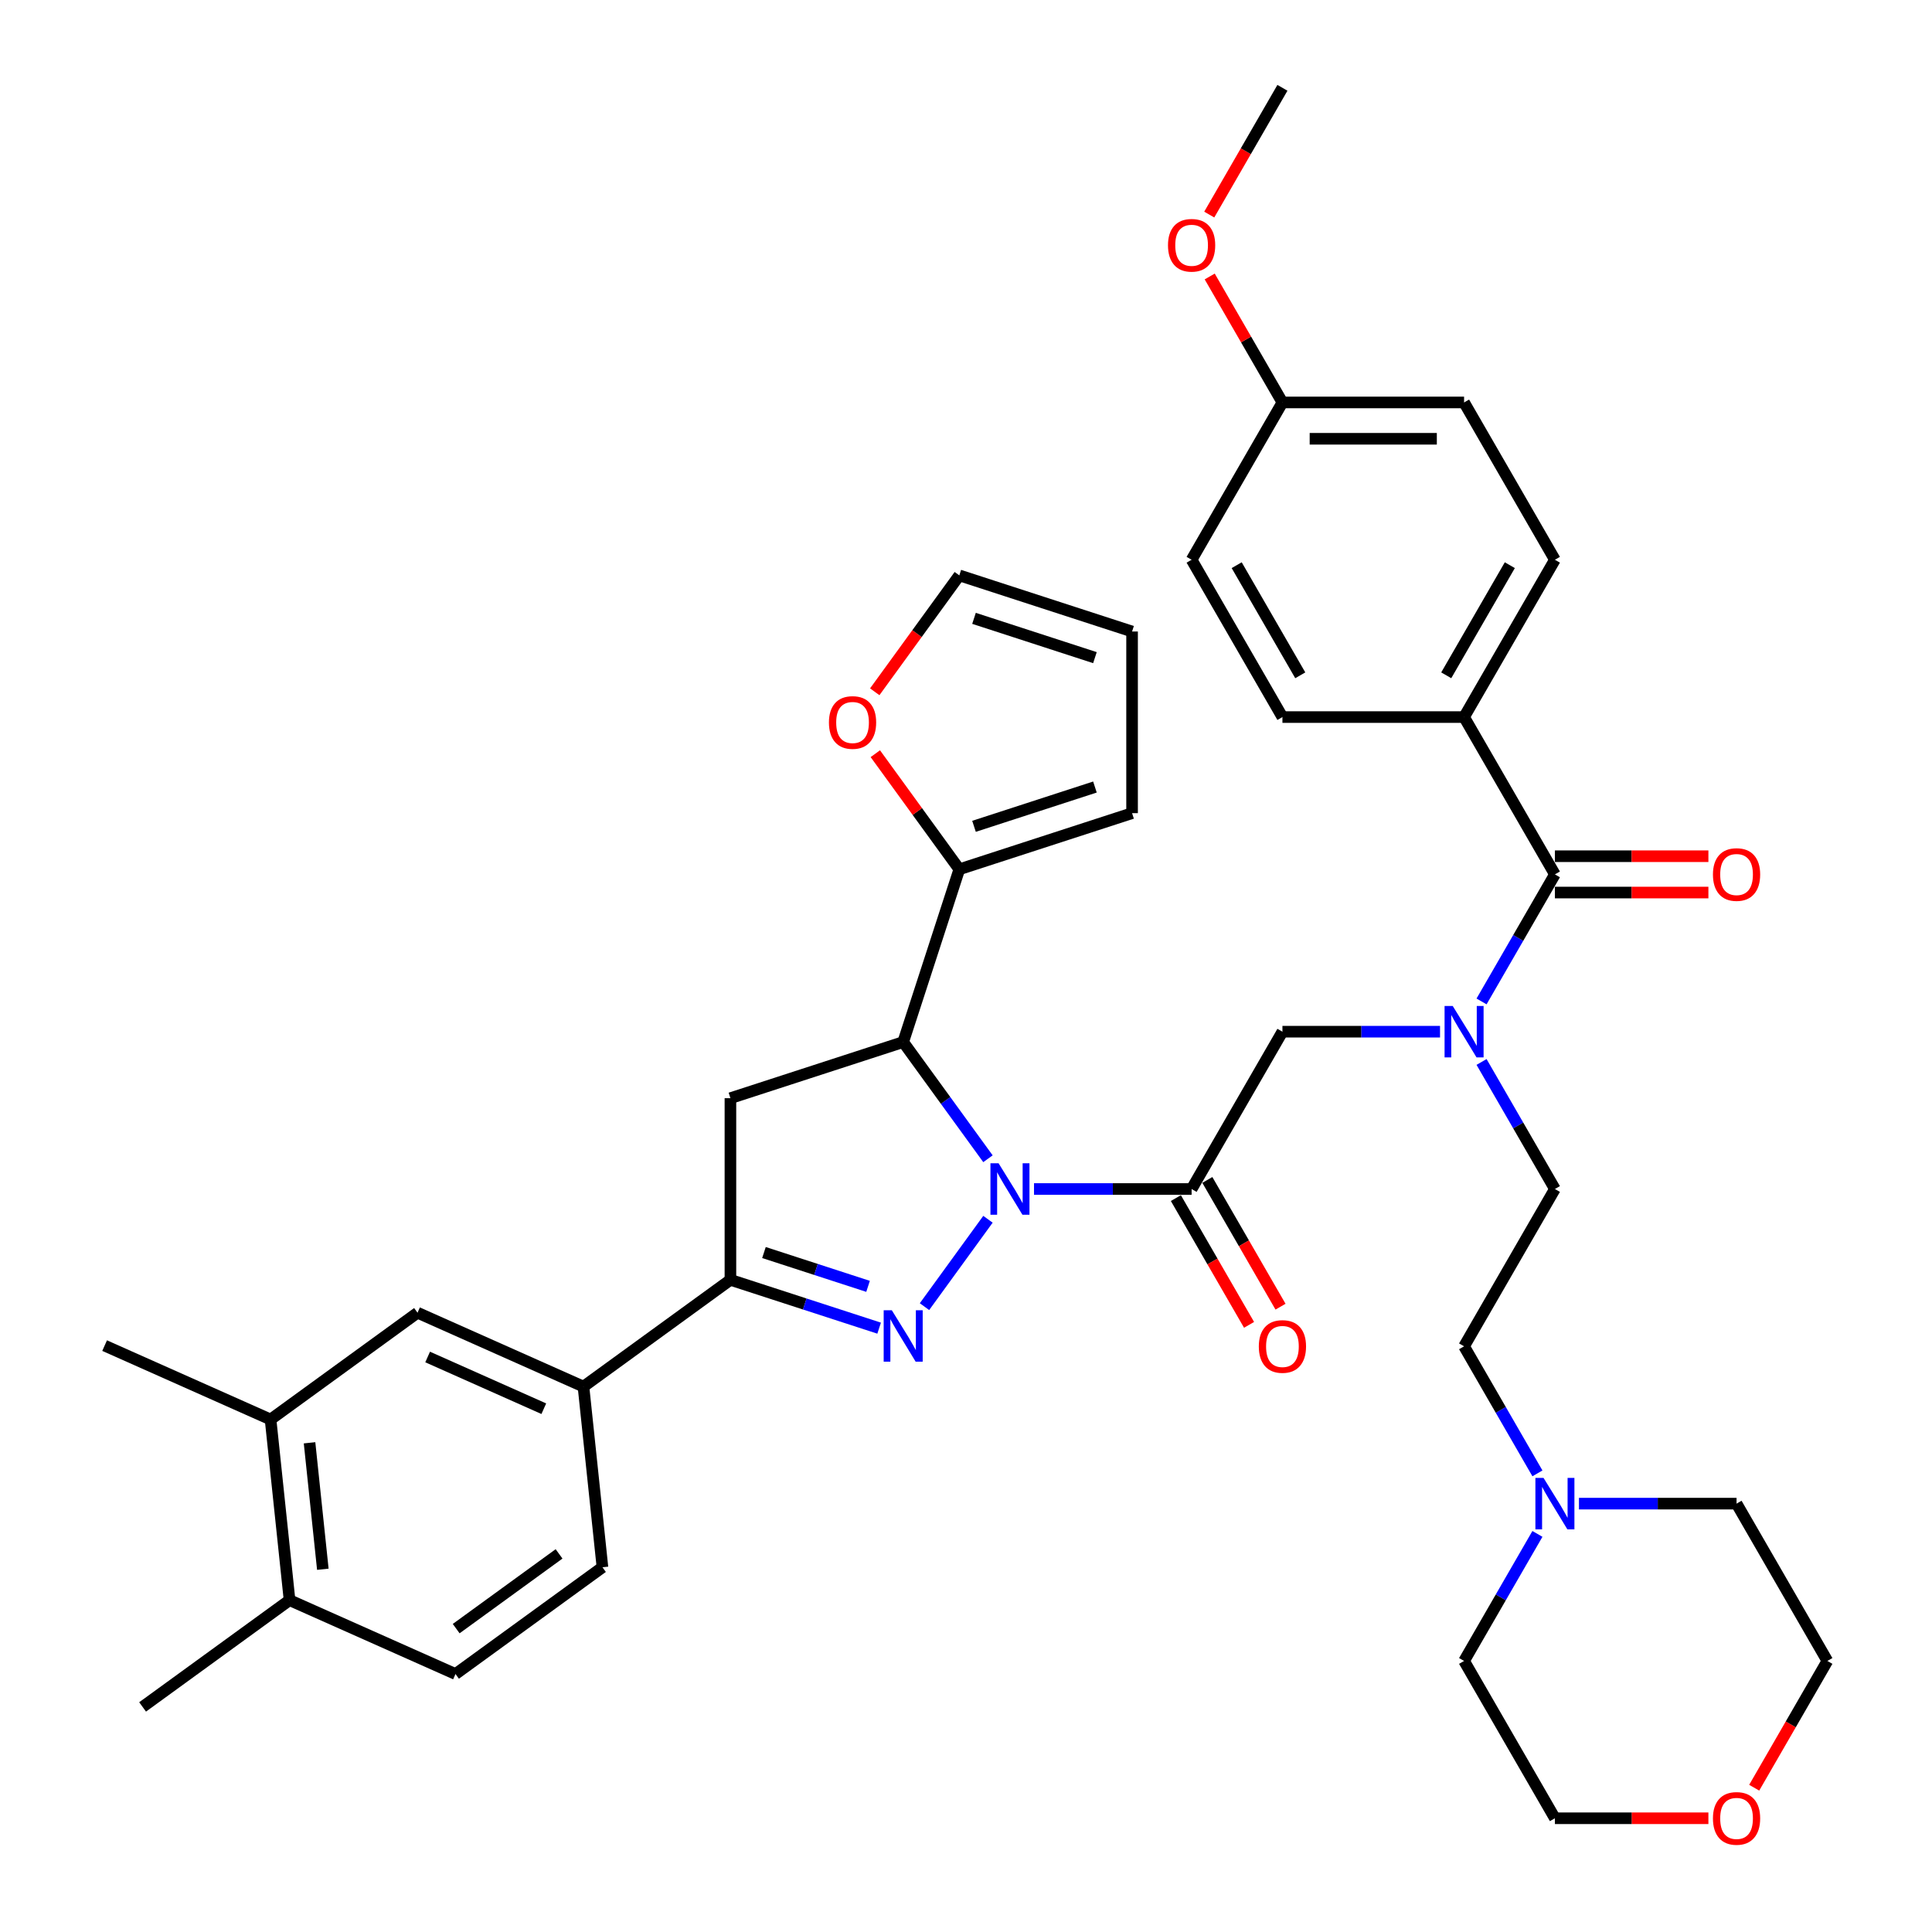 <?xml version='1.0' encoding='iso-8859-1'?>
<svg version='1.1' baseProfile='full'
              xmlns='http://www.w3.org/2000/svg'
                      xmlns:rdkit='http://www.rdkit.org/xml'
                      xmlns:xlink='http://www.w3.org/1999/xlink'
                  xml:space='preserve'
width='1000px' height='1000px' viewBox='0 0 1000 1000'>
<!-- END OF HEADER -->
<rect style='opacity:1.0;fill:#FFFFFF;stroke:none' width='1000' height='1000' x='0' y='0'> </rect>
<path class='bond-0' d='M 766.849,549.669 L 785.833,582.549' style='fill:none;fill-rule:evenodd;stroke:#0000FF;stroke-width:6px;stroke-linecap:butt;stroke-linejoin:miter;stroke-opacity:1' />
<path class='bond-0' d='M 785.833,582.549 L 804.816,615.43' style='fill:none;fill-rule:evenodd;stroke:#000000;stroke-width:6px;stroke-linecap:butt;stroke-linejoin:miter;stroke-opacity:1' />
<path class='bond-1' d='M 745.357,534.005 L 704.571,534.005' style='fill:none;fill-rule:evenodd;stroke:#0000FF;stroke-width:6px;stroke-linecap:butt;stroke-linejoin:miter;stroke-opacity:1' />
<path class='bond-1' d='M 704.571,534.005 L 663.784,534.005' style='fill:none;fill-rule:evenodd;stroke:#000000;stroke-width:6px;stroke-linecap:butt;stroke-linejoin:miter;stroke-opacity:1' />
<path class='bond-2' d='M 766.849,518.341 L 785.833,485.46' style='fill:none;fill-rule:evenodd;stroke:#0000FF;stroke-width:6px;stroke-linecap:butt;stroke-linejoin:miter;stroke-opacity:1' />
<path class='bond-2' d='M 785.833,485.46 L 804.816,452.58' style='fill:none;fill-rule:evenodd;stroke:#000000;stroke-width:6px;stroke-linecap:butt;stroke-linejoin:miter;stroke-opacity:1' />
<path class='bond-3' d='M 757.806,371.155 L 804.816,289.73' style='fill:none;fill-rule:evenodd;stroke:#000000;stroke-width:6px;stroke-linecap:butt;stroke-linejoin:miter;stroke-opacity:1' />
<path class='bond-3' d='M 748.572,349.539 L 781.48,292.541' style='fill:none;fill-rule:evenodd;stroke:#000000;stroke-width:6px;stroke-linecap:butt;stroke-linejoin:miter;stroke-opacity:1' />
<path class='bond-4' d='M 757.806,371.155 L 663.784,371.155' style='fill:none;fill-rule:evenodd;stroke:#000000;stroke-width:6px;stroke-linecap:butt;stroke-linejoin:miter;stroke-opacity:1' />
<path class='bond-5' d='M 757.806,371.155 L 804.816,452.58' style='fill:none;fill-rule:evenodd;stroke:#000000;stroke-width:6px;stroke-linecap:butt;stroke-linejoin:miter;stroke-opacity:1' />
<path class='bond-6' d='M 608.631,620.131 L 627.571,652.936' style='fill:none;fill-rule:evenodd;stroke:#000000;stroke-width:6px;stroke-linecap:butt;stroke-linejoin:miter;stroke-opacity:1' />
<path class='bond-6' d='M 627.571,652.936 L 646.511,685.742' style='fill:none;fill-rule:evenodd;stroke:#FF0000;stroke-width:6px;stroke-linecap:butt;stroke-linejoin:miter;stroke-opacity:1' />
<path class='bond-6' d='M 624.916,610.729 L 643.856,643.534' style='fill:none;fill-rule:evenodd;stroke:#000000;stroke-width:6px;stroke-linecap:butt;stroke-linejoin:miter;stroke-opacity:1' />
<path class='bond-6' d='M 643.856,643.534 L 662.796,676.339' style='fill:none;fill-rule:evenodd;stroke:#FF0000;stroke-width:6px;stroke-linecap:butt;stroke-linejoin:miter;stroke-opacity:1' />
<path class='bond-7' d='M 616.773,615.43 L 663.784,534.005' style='fill:none;fill-rule:evenodd;stroke:#000000;stroke-width:6px;stroke-linecap:butt;stroke-linejoin:miter;stroke-opacity:1' />
<path class='bond-8' d='M 616.773,615.43 L 575.987,615.43' style='fill:none;fill-rule:evenodd;stroke:#000000;stroke-width:6px;stroke-linecap:butt;stroke-linejoin:miter;stroke-opacity:1' />
<path class='bond-8' d='M 575.987,615.43 L 535.2,615.43' style='fill:none;fill-rule:evenodd;stroke:#0000FF;stroke-width:6px;stroke-linecap:butt;stroke-linejoin:miter;stroke-opacity:1' />
<path class='bond-9' d='M 804.816,461.982 L 844.54,461.982' style='fill:none;fill-rule:evenodd;stroke:#000000;stroke-width:6px;stroke-linecap:butt;stroke-linejoin:miter;stroke-opacity:1' />
<path class='bond-9' d='M 844.54,461.982 L 884.265,461.982' style='fill:none;fill-rule:evenodd;stroke:#FF0000;stroke-width:6px;stroke-linecap:butt;stroke-linejoin:miter;stroke-opacity:1' />
<path class='bond-9' d='M 804.816,443.178 L 844.54,443.178' style='fill:none;fill-rule:evenodd;stroke:#000000;stroke-width:6px;stroke-linecap:butt;stroke-linejoin:miter;stroke-opacity:1' />
<path class='bond-9' d='M 844.54,443.178 L 884.265,443.178' style='fill:none;fill-rule:evenodd;stroke:#FF0000;stroke-width:6px;stroke-linecap:butt;stroke-linejoin:miter;stroke-opacity:1' />
<path class='bond-10' d='M 804.816,289.73 L 757.806,208.305' style='fill:none;fill-rule:evenodd;stroke:#000000;stroke-width:6px;stroke-linecap:butt;stroke-linejoin:miter;stroke-opacity:1' />
<path class='bond-11' d='M 663.784,371.155 L 616.773,289.73' style='fill:none;fill-rule:evenodd;stroke:#000000;stroke-width:6px;stroke-linecap:butt;stroke-linejoin:miter;stroke-opacity:1' />
<path class='bond-11' d='M 673.017,349.539 L 640.11,292.541' style='fill:none;fill-rule:evenodd;stroke:#000000;stroke-width:6px;stroke-linecap:butt;stroke-linejoin:miter;stroke-opacity:1' />
<path class='bond-12' d='M 795.773,762.616 L 776.789,729.736' style='fill:none;fill-rule:evenodd;stroke:#0000FF;stroke-width:6px;stroke-linecap:butt;stroke-linejoin:miter;stroke-opacity:1' />
<path class='bond-12' d='M 776.789,729.736 L 757.806,696.855' style='fill:none;fill-rule:evenodd;stroke:#000000;stroke-width:6px;stroke-linecap:butt;stroke-linejoin:miter;stroke-opacity:1' />
<path class='bond-13' d='M 817.265,778.28 L 858.051,778.28' style='fill:none;fill-rule:evenodd;stroke:#0000FF;stroke-width:6px;stroke-linecap:butt;stroke-linejoin:miter;stroke-opacity:1' />
<path class='bond-13' d='M 858.051,778.28 L 898.838,778.28' style='fill:none;fill-rule:evenodd;stroke:#000000;stroke-width:6px;stroke-linecap:butt;stroke-linejoin:miter;stroke-opacity:1' />
<path class='bond-14' d='M 795.773,793.944 L 776.789,826.825' style='fill:none;fill-rule:evenodd;stroke:#0000FF;stroke-width:6px;stroke-linecap:butt;stroke-linejoin:miter;stroke-opacity:1' />
<path class='bond-14' d='M 776.789,826.825 L 757.806,859.705' style='fill:none;fill-rule:evenodd;stroke:#000000;stroke-width:6px;stroke-linecap:butt;stroke-linejoin:miter;stroke-opacity:1' />
<path class='bond-15' d='M 884.265,941.13 L 844.54,941.13' style='fill:none;fill-rule:evenodd;stroke:#FF0000;stroke-width:6px;stroke-linecap:butt;stroke-linejoin:miter;stroke-opacity:1' />
<path class='bond-15' d='M 844.54,941.13 L 804.816,941.13' style='fill:none;fill-rule:evenodd;stroke:#000000;stroke-width:6px;stroke-linecap:butt;stroke-linejoin:miter;stroke-opacity:1' />
<path class='bond-16' d='M 907.968,925.316 L 926.908,892.51' style='fill:none;fill-rule:evenodd;stroke:#FF0000;stroke-width:6px;stroke-linecap:butt;stroke-linejoin:miter;stroke-opacity:1' />
<path class='bond-16' d='M 926.908,892.51 L 945.849,859.705' style='fill:none;fill-rule:evenodd;stroke:#000000;stroke-width:6px;stroke-linecap:butt;stroke-linejoin:miter;stroke-opacity:1' />
<path class='bond-17' d='M 511.371,599.766 L 489.429,569.565' style='fill:none;fill-rule:evenodd;stroke:#0000FF;stroke-width:6px;stroke-linecap:butt;stroke-linejoin:miter;stroke-opacity:1' />
<path class='bond-17' d='M 489.429,569.565 L 467.487,539.365' style='fill:none;fill-rule:evenodd;stroke:#000000;stroke-width:6px;stroke-linecap:butt;stroke-linejoin:miter;stroke-opacity:1' />
<path class='bond-18' d='M 511.371,631.094 L 478.516,676.315' style='fill:none;fill-rule:evenodd;stroke:#0000FF;stroke-width:6px;stroke-linecap:butt;stroke-linejoin:miter;stroke-opacity:1' />
<path class='bond-19' d='M 378.067,662.441 L 302.002,717.705' style='fill:none;fill-rule:evenodd;stroke:#000000;stroke-width:6px;stroke-linecap:butt;stroke-linejoin:miter;stroke-opacity:1' />
<path class='bond-20' d='M 378.067,662.441 L 378.067,568.419' style='fill:none;fill-rule:evenodd;stroke:#000000;stroke-width:6px;stroke-linecap:butt;stroke-linejoin:miter;stroke-opacity:1' />
<path class='bond-21' d='M 378.067,662.441 L 416.553,674.945' style='fill:none;fill-rule:evenodd;stroke:#000000;stroke-width:6px;stroke-linecap:butt;stroke-linejoin:miter;stroke-opacity:1' />
<path class='bond-21' d='M 416.553,674.945 L 455.039,687.45' style='fill:none;fill-rule:evenodd;stroke:#0000FF;stroke-width:6px;stroke-linecap:butt;stroke-linejoin:miter;stroke-opacity:1' />
<path class='bond-21' d='M 395.424,648.308 L 422.364,657.062' style='fill:none;fill-rule:evenodd;stroke:#000000;stroke-width:6px;stroke-linecap:butt;stroke-linejoin:miter;stroke-opacity:1' />
<path class='bond-21' d='M 422.364,657.062 L 449.304,665.815' style='fill:none;fill-rule:evenodd;stroke:#0000FF;stroke-width:6px;stroke-linecap:butt;stroke-linejoin:miter;stroke-opacity:1' />
<path class='bond-22' d='M 378.067,568.419 L 467.487,539.365' style='fill:none;fill-rule:evenodd;stroke:#000000;stroke-width:6px;stroke-linecap:butt;stroke-linejoin:miter;stroke-opacity:1' />
<path class='bond-23' d='M 467.487,539.365 L 496.541,449.945' style='fill:none;fill-rule:evenodd;stroke:#000000;stroke-width:6px;stroke-linecap:butt;stroke-linejoin:miter;stroke-opacity:1' />
<path class='bond-24' d='M 302.002,717.705 L 216.109,679.463' style='fill:none;fill-rule:evenodd;stroke:#000000;stroke-width:6px;stroke-linecap:butt;stroke-linejoin:miter;stroke-opacity:1' />
<path class='bond-24' d='M 281.47,729.147 L 221.345,702.378' style='fill:none;fill-rule:evenodd;stroke:#000000;stroke-width:6px;stroke-linecap:butt;stroke-linejoin:miter;stroke-opacity:1' />
<path class='bond-25' d='M 302.002,717.705 L 311.83,811.212' style='fill:none;fill-rule:evenodd;stroke:#000000;stroke-width:6px;stroke-linecap:butt;stroke-linejoin:miter;stroke-opacity:1' />
<path class='bond-26' d='M 216.109,679.463 L 140.044,734.728' style='fill:none;fill-rule:evenodd;stroke:#000000;stroke-width:6px;stroke-linecap:butt;stroke-linejoin:miter;stroke-opacity:1' />
<path class='bond-27' d='M 496.541,449.945 L 474.804,420.027' style='fill:none;fill-rule:evenodd;stroke:#000000;stroke-width:6px;stroke-linecap:butt;stroke-linejoin:miter;stroke-opacity:1' />
<path class='bond-27' d='M 474.804,420.027 L 453.067,390.108' style='fill:none;fill-rule:evenodd;stroke:#FF0000;stroke-width:6px;stroke-linecap:butt;stroke-linejoin:miter;stroke-opacity:1' />
<path class='bond-28' d='M 496.541,449.945 L 585.961,420.891' style='fill:none;fill-rule:evenodd;stroke:#000000;stroke-width:6px;stroke-linecap:butt;stroke-linejoin:miter;stroke-opacity:1' />
<path class='bond-28' d='M 504.144,427.703 L 566.737,407.365' style='fill:none;fill-rule:evenodd;stroke:#000000;stroke-width:6px;stroke-linecap:butt;stroke-linejoin:miter;stroke-opacity:1' />
<path class='bond-29' d='M 452.767,358.066 L 474.654,327.94' style='fill:none;fill-rule:evenodd;stroke:#FF0000;stroke-width:6px;stroke-linecap:butt;stroke-linejoin:miter;stroke-opacity:1' />
<path class='bond-29' d='M 474.654,327.94 L 496.541,297.815' style='fill:none;fill-rule:evenodd;stroke:#000000;stroke-width:6px;stroke-linecap:butt;stroke-linejoin:miter;stroke-opacity:1' />
<path class='bond-30' d='M 585.961,420.891 L 585.961,326.869' style='fill:none;fill-rule:evenodd;stroke:#000000;stroke-width:6px;stroke-linecap:butt;stroke-linejoin:miter;stroke-opacity:1' />
<path class='bond-31' d='M 496.541,297.815 L 585.961,326.869' style='fill:none;fill-rule:evenodd;stroke:#000000;stroke-width:6px;stroke-linecap:butt;stroke-linejoin:miter;stroke-opacity:1' />
<path class='bond-31' d='M 504.144,320.057 L 566.737,340.395' style='fill:none;fill-rule:evenodd;stroke:#000000;stroke-width:6px;stroke-linecap:butt;stroke-linejoin:miter;stroke-opacity:1' />
<path class='bond-32' d='M 140.044,734.728 L 54.151,696.486' style='fill:none;fill-rule:evenodd;stroke:#000000;stroke-width:6px;stroke-linecap:butt;stroke-linejoin:miter;stroke-opacity:1' />
<path class='bond-33' d='M 140.044,734.728 L 149.872,828.234' style='fill:none;fill-rule:evenodd;stroke:#000000;stroke-width:6px;stroke-linecap:butt;stroke-linejoin:miter;stroke-opacity:1' />
<path class='bond-33' d='M 160.22,746.788 L 167.099,812.243' style='fill:none;fill-rule:evenodd;stroke:#000000;stroke-width:6px;stroke-linecap:butt;stroke-linejoin:miter;stroke-opacity:1' />
<path class='bond-34' d='M 149.872,828.234 L 235.765,866.476' style='fill:none;fill-rule:evenodd;stroke:#000000;stroke-width:6px;stroke-linecap:butt;stroke-linejoin:miter;stroke-opacity:1' />
<path class='bond-35' d='M 149.872,828.234 L 73.807,883.499' style='fill:none;fill-rule:evenodd;stroke:#000000;stroke-width:6px;stroke-linecap:butt;stroke-linejoin:miter;stroke-opacity:1' />
<path class='bond-36' d='M 311.83,811.212 L 235.765,866.476' style='fill:none;fill-rule:evenodd;stroke:#000000;stroke-width:6px;stroke-linecap:butt;stroke-linejoin:miter;stroke-opacity:1' />
<path class='bond-36' d='M 289.368,804.288 L 236.122,842.973' style='fill:none;fill-rule:evenodd;stroke:#000000;stroke-width:6px;stroke-linecap:butt;stroke-linejoin:miter;stroke-opacity:1' />
<path class='bond-37' d='M 757.806,696.855 L 804.816,615.43' style='fill:none;fill-rule:evenodd;stroke:#000000;stroke-width:6px;stroke-linecap:butt;stroke-linejoin:miter;stroke-opacity:1' />
<path class='bond-38' d='M 898.838,778.28 L 945.849,859.705' style='fill:none;fill-rule:evenodd;stroke:#000000;stroke-width:6px;stroke-linecap:butt;stroke-linejoin:miter;stroke-opacity:1' />
<path class='bond-39' d='M 757.806,859.705 L 804.816,941.13' style='fill:none;fill-rule:evenodd;stroke:#000000;stroke-width:6px;stroke-linecap:butt;stroke-linejoin:miter;stroke-opacity:1' />
<path class='bond-40' d='M 663.784,208.305 L 616.773,289.73' style='fill:none;fill-rule:evenodd;stroke:#000000;stroke-width:6px;stroke-linecap:butt;stroke-linejoin:miter;stroke-opacity:1' />
<path class='bond-41' d='M 663.784,208.305 L 644.963,175.706' style='fill:none;fill-rule:evenodd;stroke:#000000;stroke-width:6px;stroke-linecap:butt;stroke-linejoin:miter;stroke-opacity:1' />
<path class='bond-41' d='M 644.963,175.706 L 626.143,143.108' style='fill:none;fill-rule:evenodd;stroke:#FF0000;stroke-width:6px;stroke-linecap:butt;stroke-linejoin:miter;stroke-opacity:1' />
<path class='bond-42' d='M 663.784,208.305 L 757.806,208.305' style='fill:none;fill-rule:evenodd;stroke:#000000;stroke-width:6px;stroke-linecap:butt;stroke-linejoin:miter;stroke-opacity:1' />
<path class='bond-42' d='M 677.887,227.109 L 743.702,227.109' style='fill:none;fill-rule:evenodd;stroke:#000000;stroke-width:6px;stroke-linecap:butt;stroke-linejoin:miter;stroke-opacity:1' />
<path class='bond-43' d='M 625.904,111.065 L 644.844,78.26' style='fill:none;fill-rule:evenodd;stroke:#FF0000;stroke-width:6px;stroke-linecap:butt;stroke-linejoin:miter;stroke-opacity:1' />
<path class='bond-43' d='M 644.844,78.26 L 663.784,45.455' style='fill:none;fill-rule:evenodd;stroke:#000000;stroke-width:6px;stroke-linecap:butt;stroke-linejoin:miter;stroke-opacity:1' />
<path  class='atom-0' d='M 751.92 520.691
L 760.645 534.795
Q 761.51 536.186, 762.902 538.706
Q 764.293 541.226, 764.368 541.376
L 764.368 520.691
L 767.903 520.691
L 767.903 547.318
L 764.255 547.318
L 754.891 531.899
Q 753.8 530.094, 752.634 528.025
Q 751.506 525.957, 751.168 525.317
L 751.168 547.318
L 747.708 547.318
L 747.708 520.691
L 751.92 520.691
' fill='#0000FF'/>
<path  class='atom-3' d='M 651.561 696.93
Q 651.561 690.537, 654.72 686.964
Q 657.879 683.391, 663.784 683.391
Q 669.689 683.391, 672.848 686.964
Q 676.007 690.537, 676.007 696.93
Q 676.007 703.399, 672.81 707.085
Q 669.613 710.733, 663.784 710.733
Q 657.917 710.733, 654.72 707.085
Q 651.561 703.436, 651.561 696.93
M 663.784 707.724
Q 667.846 707.724, 670.027 705.016
Q 672.246 702.271, 672.246 696.93
Q 672.246 691.703, 670.027 689.07
Q 667.846 686.4, 663.784 686.4
Q 659.722 686.4, 657.503 689.032
Q 655.322 691.665, 655.322 696.93
Q 655.322 702.308, 657.503 705.016
Q 659.722 707.724, 663.784 707.724
' fill='#FF0000'/>
<path  class='atom-6' d='M 886.615 452.655
Q 886.615 446.262, 889.774 442.689
Q 892.933 439.116, 898.838 439.116
Q 904.742 439.116, 907.902 442.689
Q 911.061 446.262, 911.061 452.655
Q 911.061 459.124, 907.864 462.809
Q 904.667 466.457, 898.838 466.457
Q 892.971 466.457, 889.774 462.809
Q 886.615 459.161, 886.615 452.655
M 898.838 463.449
Q 902.9 463.449, 905.081 460.741
Q 907.3 457.995, 907.3 452.655
Q 907.3 447.427, 905.081 444.795
Q 902.9 442.125, 898.838 442.125
Q 894.776 442.125, 892.557 444.757
Q 890.376 447.39, 890.376 452.655
Q 890.376 458.033, 892.557 460.741
Q 894.776 463.449, 898.838 463.449
' fill='#FF0000'/>
<path  class='atom-9' d='M 798.931 764.967
L 807.656 779.07
Q 808.521 780.461, 809.912 782.981
Q 811.304 785.501, 811.379 785.651
L 811.379 764.967
L 814.914 764.967
L 814.914 791.593
L 811.266 791.593
L 801.902 776.174
Q 800.811 774.369, 799.645 772.3
Q 798.517 770.232, 798.178 769.592
L 798.178 791.593
L 794.718 791.593
L 794.718 764.967
L 798.931 764.967
' fill='#0000FF'/>
<path  class='atom-10' d='M 886.615 941.205
Q 886.615 934.812, 889.774 931.239
Q 892.933 927.666, 898.838 927.666
Q 904.742 927.666, 907.902 931.239
Q 911.061 934.812, 911.061 941.205
Q 911.061 947.674, 907.864 951.36
Q 904.667 955.008, 898.838 955.008
Q 892.971 955.008, 889.774 951.36
Q 886.615 947.712, 886.615 941.205
M 898.838 951.999
Q 902.9 951.999, 905.081 949.291
Q 907.3 946.546, 907.3 941.205
Q 907.3 935.978, 905.081 933.345
Q 902.9 930.675, 898.838 930.675
Q 894.776 930.675, 892.557 933.308
Q 890.376 935.94, 890.376 941.205
Q 890.376 946.583, 892.557 949.291
Q 894.776 951.999, 898.838 951.999
' fill='#FF0000'/>
<path  class='atom-11' d='M 516.866 602.116
L 525.591 616.22
Q 526.456 617.611, 527.848 620.131
Q 529.239 622.651, 529.314 622.801
L 529.314 602.116
L 532.85 602.116
L 532.85 628.743
L 529.202 628.743
L 519.837 613.324
Q 518.746 611.519, 517.58 609.45
Q 516.452 607.382, 516.114 606.742
L 516.114 628.743
L 512.654 628.743
L 512.654 602.116
L 516.866 602.116
' fill='#0000FF'/>
<path  class='atom-15' d='M 461.601 678.182
L 470.327 692.285
Q 471.192 693.676, 472.583 696.196
Q 473.975 698.716, 474.05 698.866
L 474.05 678.182
L 477.585 678.182
L 477.585 704.808
L 473.937 704.808
L 464.572 689.389
Q 463.482 687.584, 462.316 685.515
Q 461.188 683.447, 460.849 682.807
L 460.849 704.808
L 457.389 704.808
L 457.389 678.182
L 461.601 678.182
' fill='#0000FF'/>
<path  class='atom-19' d='M 429.054 373.955
Q 429.054 367.562, 432.213 363.989
Q 435.372 360.416, 441.277 360.416
Q 447.181 360.416, 450.341 363.989
Q 453.5 367.562, 453.5 373.955
Q 453.5 380.424, 450.303 384.11
Q 447.106 387.758, 441.277 387.758
Q 435.41 387.758, 432.213 384.11
Q 429.054 380.462, 429.054 373.955
M 441.277 384.749
Q 445.339 384.749, 447.52 382.041
Q 449.739 379.296, 449.739 373.955
Q 449.739 368.728, 447.52 366.095
Q 445.339 363.425, 441.277 363.425
Q 437.215 363.425, 434.996 366.057
Q 432.815 368.69, 432.815 373.955
Q 432.815 379.333, 434.996 382.041
Q 437.215 384.749, 441.277 384.749
' fill='#FF0000'/>
<path  class='atom-38' d='M 604.55 126.955
Q 604.55 120.561, 607.71 116.989
Q 610.869 113.416, 616.773 113.416
Q 622.678 113.416, 625.837 116.989
Q 628.996 120.561, 628.996 126.955
Q 628.996 133.424, 625.799 137.109
Q 622.603 140.757, 616.773 140.757
Q 610.906 140.757, 607.71 137.109
Q 604.55 133.461, 604.55 126.955
M 616.773 137.748
Q 620.835 137.748, 623.016 135.041
Q 625.235 132.295, 625.235 126.955
Q 625.235 121.727, 623.016 119.095
Q 620.835 116.424, 616.773 116.424
Q 612.711 116.424, 610.493 119.057
Q 608.311 121.69, 608.311 126.955
Q 608.311 132.333, 610.493 135.041
Q 612.711 137.748, 616.773 137.748
' fill='#FF0000'/>
</svg>
